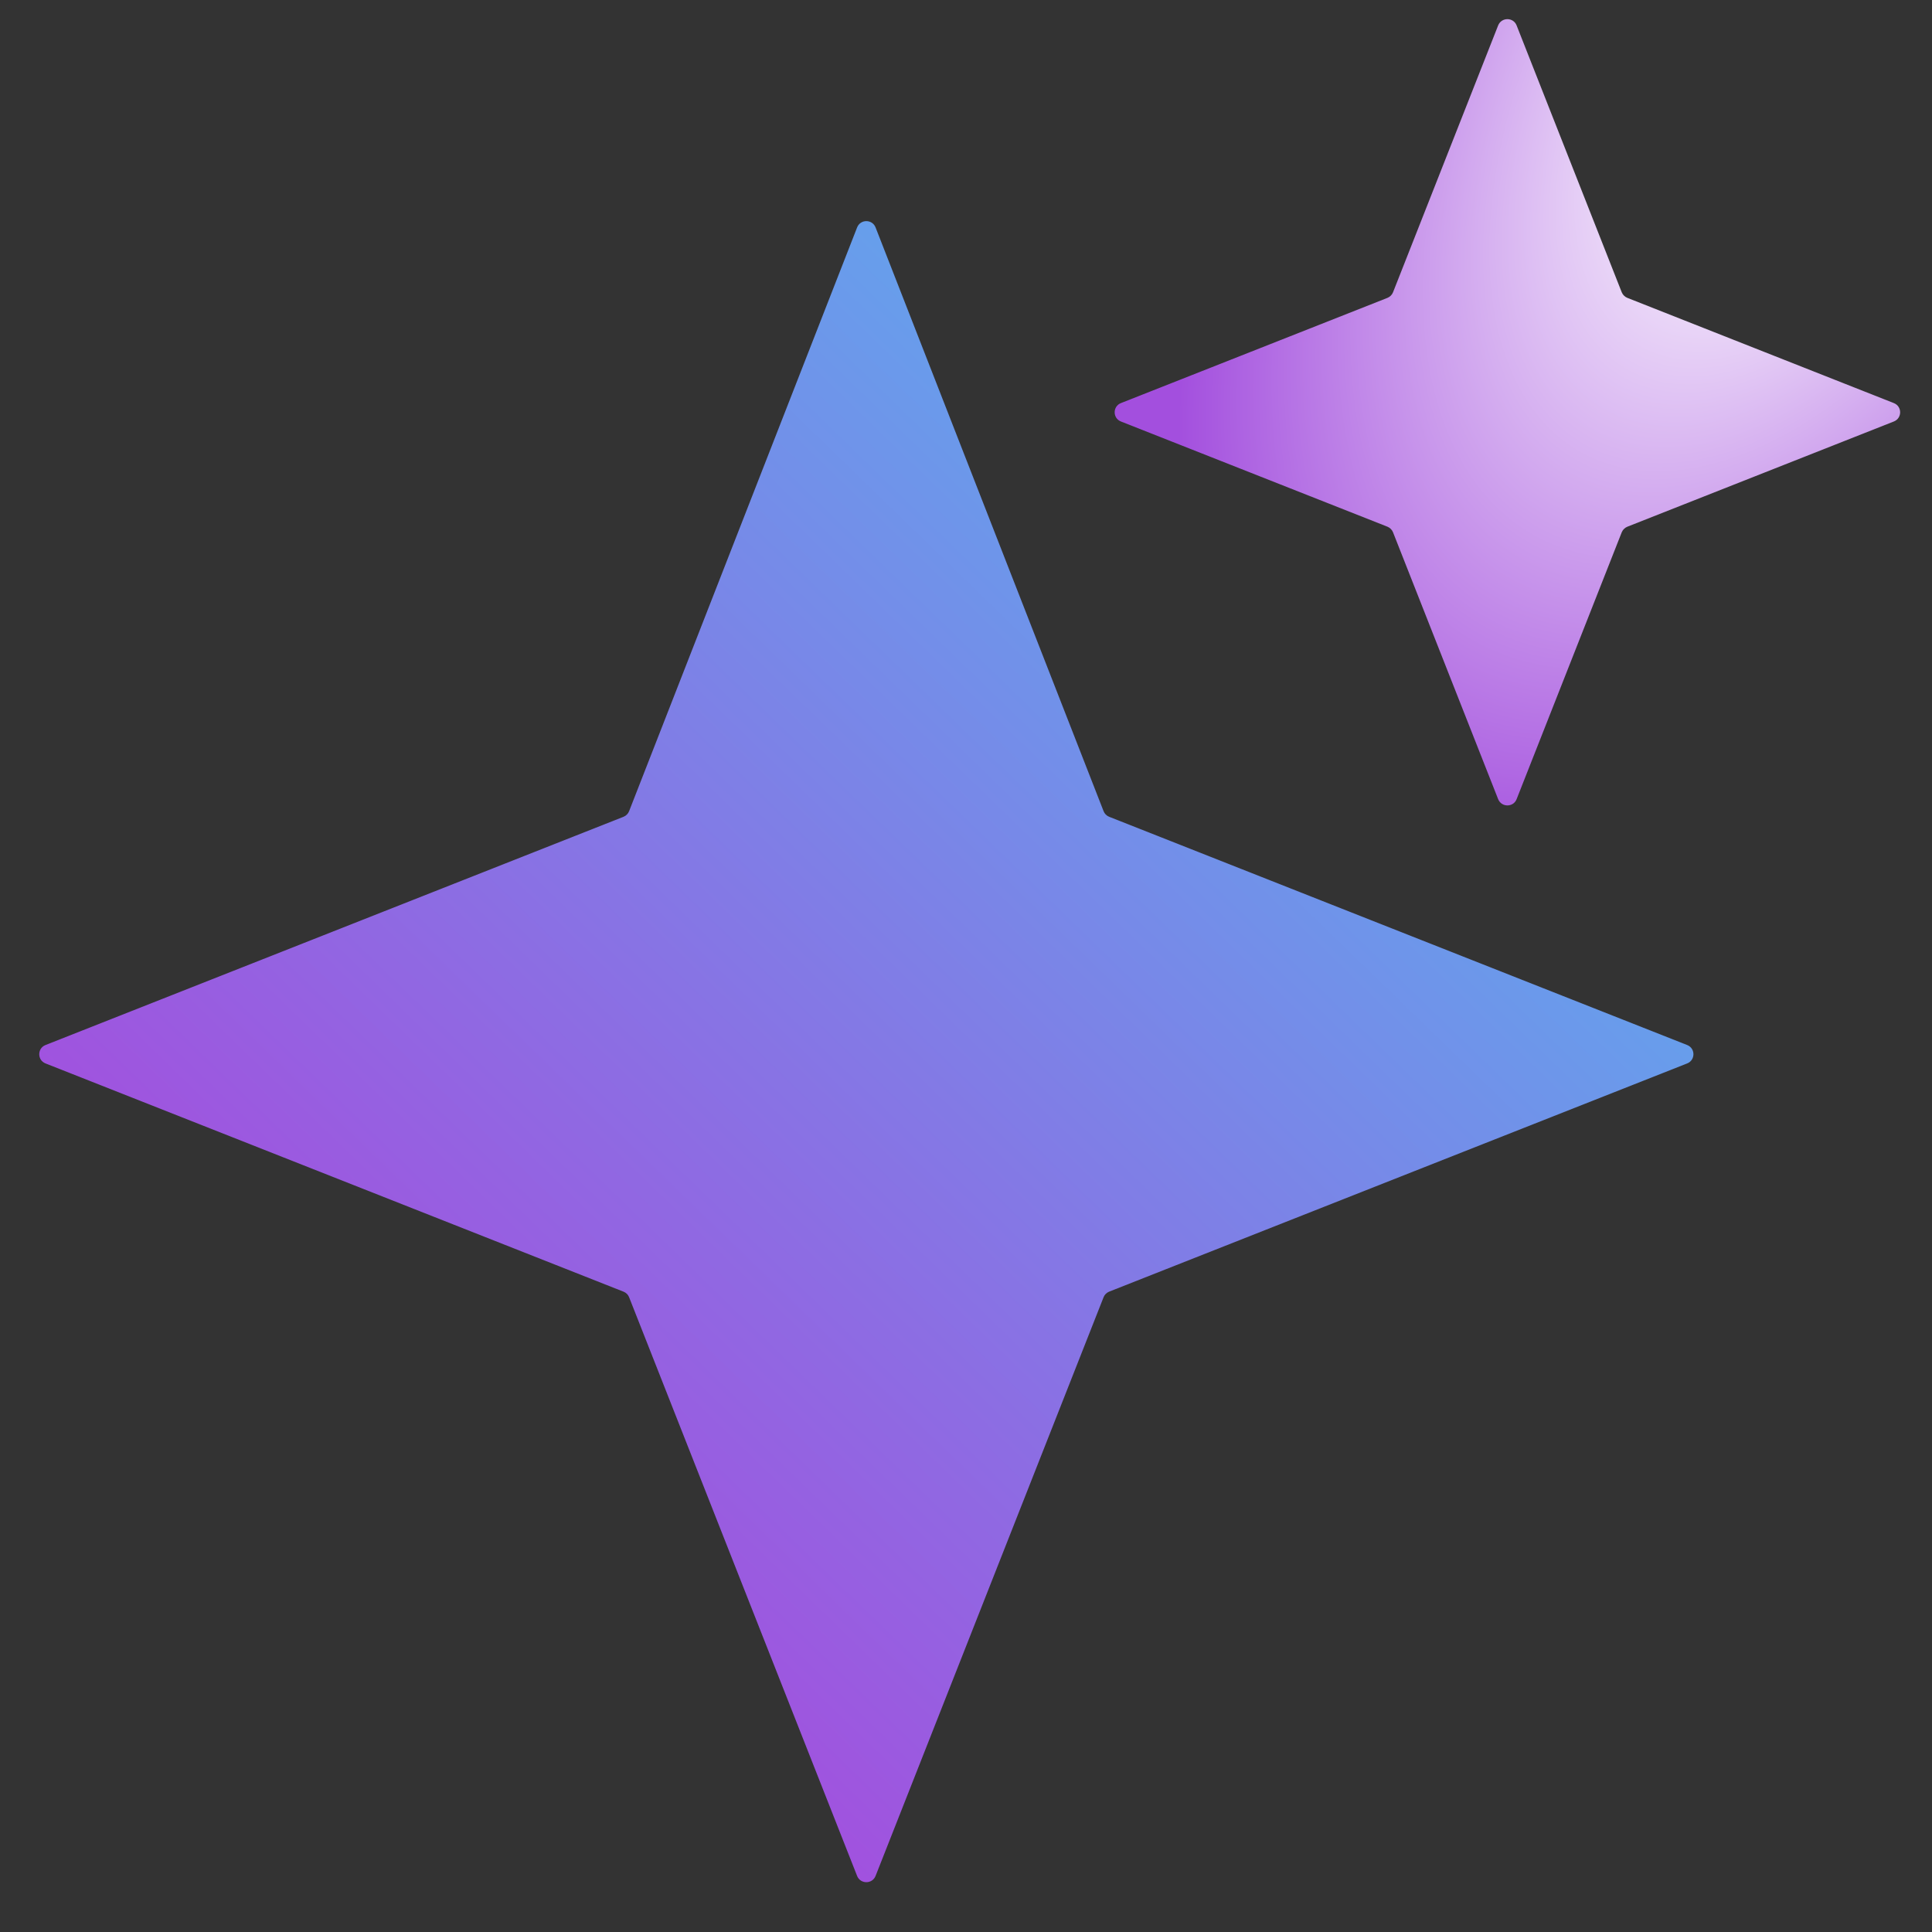 <svg width="30" height="30" viewBox="0 0 30 30" fill="none" xmlns="http://www.w3.org/2000/svg">
<rect x="0" y="0" width="30" height="30" fill="#333333" stroke="none"/>
<g clip-path="url(#clip0_2870_18084)">
<path d="M13.309 3.532C13.36 3.401 13.545 3.401 13.596 3.532L17.136 12.595C17.151 12.635 17.183 12.667 17.223 12.683L26.198 16.227C26.328 16.278 26.328 16.462 26.198 16.513L17.222 20.057C17.183 20.073 17.151 20.104 17.136 20.144L13.596 29.129C13.545 29.259 13.36 29.259 13.309 29.129L9.769 20.144C9.754 20.104 9.722 20.073 9.682 20.057L0.707 16.513C0.577 16.462 0.577 16.278 0.707 16.227L9.682 12.683C9.722 12.667 9.754 12.635 9.769 12.595L13.309 3.532Z" fill="url(#paint0_linear_2870_18084)"/>
<path d="M23.263 0.395C23.315 0.265 23.499 0.265 23.55 0.395L25.182 4.538C25.198 4.577 25.229 4.609 25.269 4.625L29.407 6.259C29.538 6.31 29.538 6.494 29.407 6.545L25.269 8.179C25.229 8.195 25.198 8.227 25.182 8.266L23.55 12.409C23.499 12.539 23.315 12.539 23.263 12.409L21.631 8.266C21.616 8.227 21.584 8.195 21.545 8.179L17.406 6.545C17.276 6.494 17.276 6.31 17.406 6.259L21.545 4.625C21.584 4.609 21.616 4.577 21.631 4.538L23.263 0.395Z" fill="url(#paint1_radial_2870_18084)"/>
</g>
<defs>
<linearGradient id="paint0_linear_2870_18084" x1="31.762" y1="-3.813" x2="5.889" y2="22.891" gradientUnits="userSpaceOnUse">
<stop offset="0.123" stop-color="#3DD6F5"/>
<stop offset="1" stop-color="#A34FDE"/>
</linearGradient>
<radialGradient id="paint1_radial_2870_18084" cx="0" cy="0" r="1" gradientUnits="userSpaceOnUse" gradientTransform="translate(27.999 1) rotate(120.256) scale(13.892 7.849)">
<stop offset="0.105" stop-color="white"/>
<stop offset="1" stop-color="#A34FDE"/>
</radialGradient>
<clipPath id="clip0_2870_18084">
<rect width="30" height="30" fill="white"/>
</clipPath>
</defs>
</svg>
